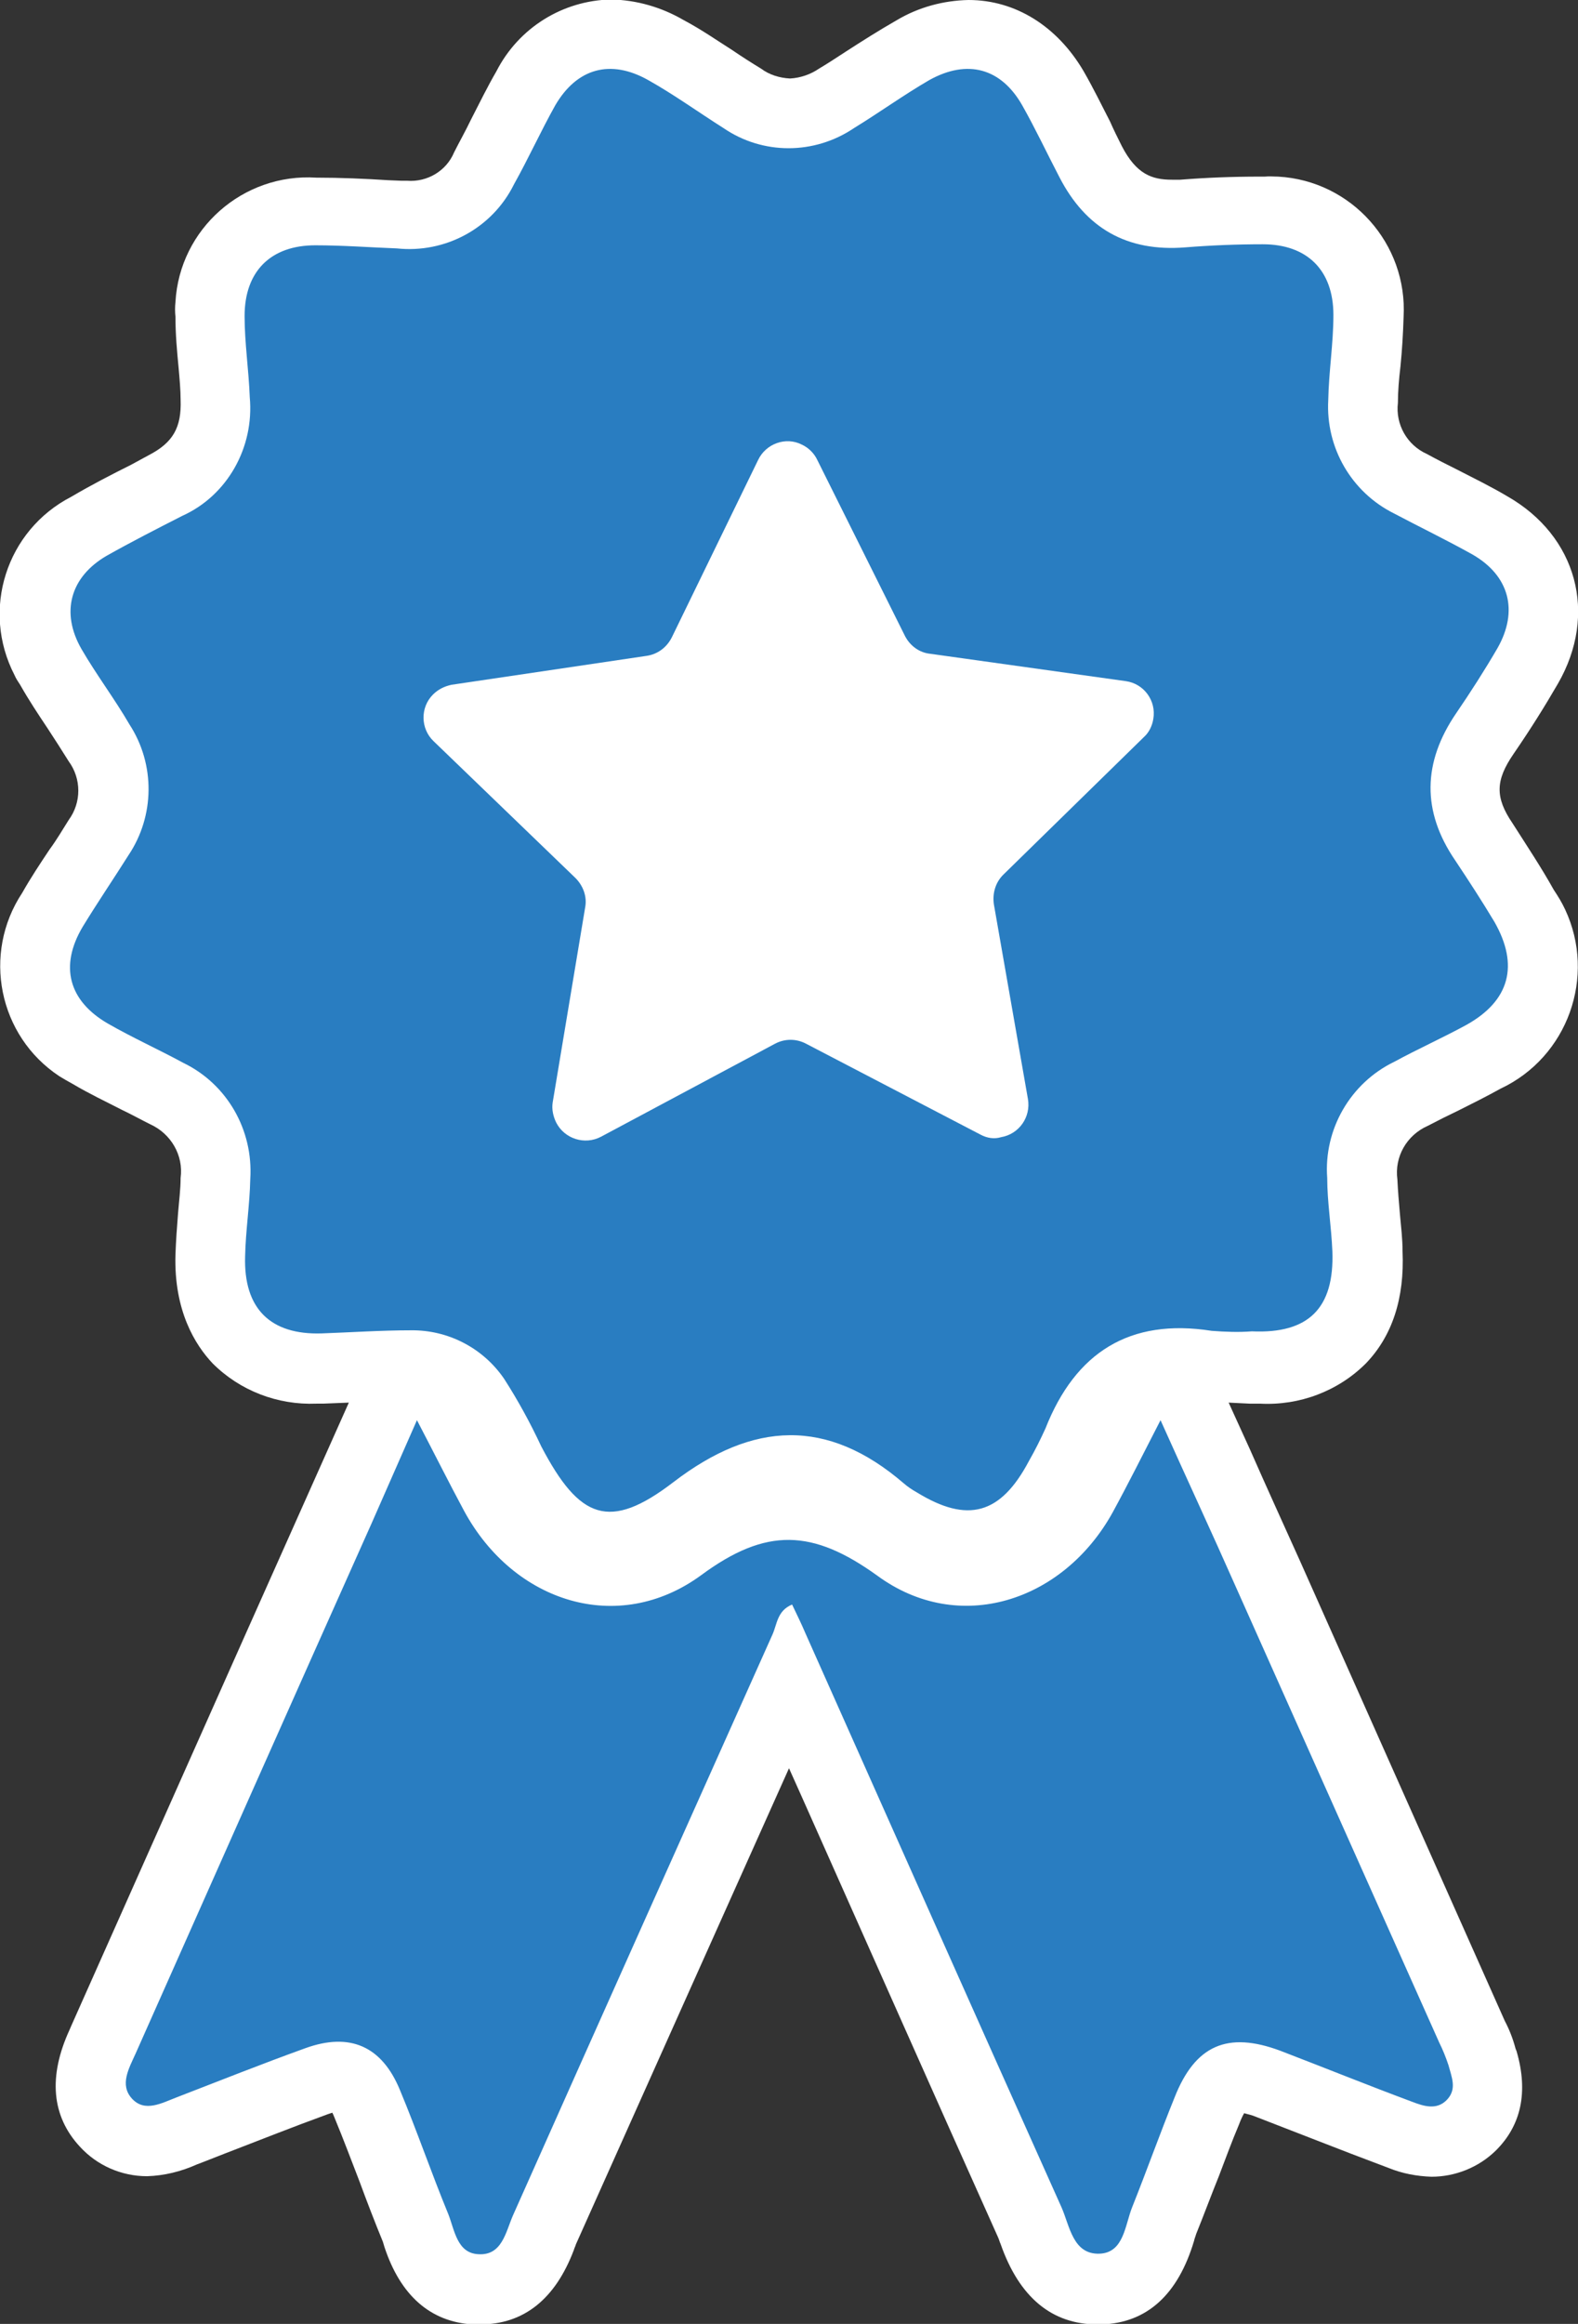 <?xml version="1.0" encoding="utf-8"?>
<!-- Generator: Adobe Illustrator 23.0.3, SVG Export Plug-In . SVG Version: 6.00 Build 0)  -->
<svg version="1.1" id="Layer_1" xmlns="http://www.w3.org/2000/svg" xmlns:xlink="http://www.w3.org/1999/xlink" x="0px" y="0px"
	 viewBox="0 0 305.8 450" style="enable-background:new 0 0 305.8 450;" xml:space="preserve">
<rect x="0" y="0" width="305.8" height="450" fill="#333333" stroke="none"/>
<style type="text/css">
	.st0{fill:#FFFFFF;}
	.st1{fill-rule:evenodd;clip-rule:evenodd;fill:#297DC1;}
</style>
<g>
	<g>
		<path class="st0" d="M293.1,159.4c-3.4-5-3.3-8.3,0.2-13.4c3.5-5.1,6.1-9.3,8.6-13.6c7.8-13.5,3.7-28.6-9.8-36.3
			c-3.2-1.9-6.5-3.5-9.6-5.1c-2-1-4-2-6-3.1c-3.8-1.7-6.1-5.7-5.6-9.9c0-2.2,0.2-4.6,0.5-7.1c0.3-3,0.5-6.2,0.6-9.5
			c0.8-14.2-10.1-26.4-24.3-27.2c-0.9,0-1.7-0.1-2.6,0H244c-5.1,0-10.3,0.2-15.3,0.6h-1.6c-3.9,0-6.9-1.1-9.7-6.5
			c-0.8-1.6-1.6-3.2-2.3-4.8c-1.6-3.1-3.2-6.4-5.1-9.7C204.9,5.1,196.8,0,187.7,0c-4.9,0.1-9.7,1.4-13.9,3.9c-3.5,2-6.8,4.1-9.9,6.1
			c-1.7,1.1-3.5,2.3-5.2,3.3c-1.6,1.1-3.6,1.8-5.6,1.9c-2-0.1-4-0.7-5.6-1.9c-1.8-1.1-3.7-2.3-5.6-3.6c-3-1.9-6-4-9.4-5.8
			c-4.3-2.5-9.1-3.9-14.1-4c-9.4,0.2-17.9,5.5-22.2,13.9c-1.8,3.1-3.3,6.2-4.9,9.3c-1.1,2.3-2.3,4.4-3.3,6.4
			c-1.5,3.6-5.2,5.8-9.1,5.5h-1.1l-2.5-0.1c-4.6-0.3-9.3-0.5-14-0.5C47.1,33.5,34.8,44.3,34,58.5c-0.1,0.9-0.1,1.9,0,2.8
			c0,3.4,0.3,6.7,0.6,9.8c0.2,2.3,0.4,4.4,0.4,6.3c0.2,5.4-1.5,8.3-6.1,10.7L25.4,90c-3.8,1.9-7.7,3.9-11.6,6.2
			c-12.6,6.5-17.5,21.9-11,34.5c0.3,0.7,0.7,1.3,1.1,1.9c1.7,3,3.5,5.7,5.3,8.4c1.5,2.3,2.8,4.3,4.1,6.4c2.5,3.4,2.5,8,0,11.4
			c-1.2,1.9-2.3,3.8-3.7,5.7c-1.8,2.7-3.6,5.4-5.3,8.4c-7.8,11.8-4.6,27.7,7.2,35.5c0.8,0.5,1.7,1,2.6,1.5c3.2,1.9,6.4,3.4,9.5,5
			c1.9,0.9,3.7,1.9,5.5,2.8c4,1.8,6.5,6,5.9,10.4c0,2.2-0.3,4.4-0.5,6.9s-0.4,5.2-0.5,8c-0.3,10.8,3.8,17.4,7.2,21
			c5.3,5.3,12.6,8.1,20.1,7.8h1.3l5-0.2l-20,44.8l-33.8,75.9l-0.3,0.7c-4.2,9.1-3.5,16.8,2,22.7c3.3,3.6,8,5.7,13,5.7
			c3.3-0.1,6.6-0.9,9.7-2.3l0.8-0.3l4.6-1.8c6.5-2.5,13.3-5.2,19.9-7.6l0.9-0.3c0.1,0.2,0.3,0.6,0.4,0.9c1.7,4.1,3.2,8.1,4.9,12.5
			c1.4,3.8,2.9,7.7,4.5,11.6c0.1,0.3,0.2,0.7,0.3,1c3.1,9.4,8.9,14.5,17.1,15H93c8.5,0,14.6-4.9,18.2-14.4c0.1-0.4,0.3-0.7,0.4-1.1
			l19.7-44l21.6-48.2l2.6,5.8c12.4,27.8,25.2,56.7,37.9,85c0.2,0.4,0.3,0.9,0.5,1.3c3.6,10.3,9.9,15.6,18.8,15.6h0.8
			c8.8-0.3,14.8-5.8,17.9-16.2c0.1-0.5,0.3-0.9,0.4-1.3c1.5-3.7,2.9-7.5,4.4-11.2c1.3-3.4,2.5-6.7,3.9-10c0.3-0.8,0.6-1.5,1-2.2
			c0.8,0.2,1.6,0.4,2.3,0.7c3.9,1.5,7.7,3,11.6,4.5c4.6,1.8,9.3,3.6,14.1,5.4c2.7,1.1,5.5,1.6,8.3,1.7c4.6,0,9.1-1.8,12.4-5
			c5-4.9,6.4-11.4,4.1-19.3l-0.2-0.5c-0.5-1.9-1.2-3.7-2.1-5.4l-0.4-0.9l-9-20.2c-10.1-22.7-20.2-45.3-30.3-68
			c-3.2-7.1-6.4-14.1-9.7-21.6l-4.1-9l4.1,0.2h2c7.6,0.4,15.1-2.4,20.5-7.8c5.1-5.3,7.5-12.6,7.1-21.7c0-2.5-0.3-4.8-0.5-7.1
			c-0.2-2.3-0.4-4.6-0.5-6.8c-0.6-4.4,1.8-8.6,5.9-10.4c1.9-1,3.9-2,6-3c2.6-1.3,5.4-2.7,8.1-4.2c13-6.1,18.6-21.7,12.5-34.7
			c-0.6-1.3-1.4-2.6-2.2-3.8C298.7,168,296.1,164.1,293.1,159.4z"/>
		<path class="st1" d="M234.8,257.7c-15.9-2.5-26.4,4.2-32.2,18.9c-1,2.2-2,4.2-3.2,6.3c-5.5,10.4-11.9,12.1-21.7,6.1
			c-0.9-0.5-1.8-1.1-2.6-1.8c-14.8-12.7-29.2-12-44.6-0.2c-12.4,9.5-18.2,7.2-25.6-6.9c-2.1-4.5-4.5-8.9-7.2-13.1
			c-4.1-6-10.9-9.5-18.1-9.4c-5.8,0-11.6,0.4-17.3,0.6c-9.9,0.3-15.1-4.8-14.8-14.9c0.1-5,0.9-10,1-15c0.6-9.5-4.5-18.4-13-22.5
			c-4.8-2.6-9.9-4.9-14.6-7.6c-7.6-4.4-9.4-11.1-4.9-18.7c2.8-4.6,6-9.3,8.9-13.9c5.1-7.6,5.2-17.6,0.2-25.3
			c-2.9-5-6.4-9.6-9.3-14.6c-4.1-7.1-2.2-14,4.9-18.1c4.8-2.7,9.7-5.2,14.6-7.7C44,96,49.3,86.7,48.4,76.9c-0.2-5.3-1-10.5-1-15.7
			c0-8.7,5.1-13.7,13.7-13.7c5.3,0,10.5,0.4,15.8,0.6c9.4,1,18.5-3.9,22.7-12.4c2.8-5,5.2-10.3,8-15.3c4.2-7.2,10.7-9,18-4.9
			c5,2.8,9.7,6.2,14.6,9.3c7.6,5.2,17.6,5.2,25.3,0c4.9-3,9.6-6.4,14.6-9.3c7.4-4.1,13.9-2.3,18,4.9c2.6,4.6,4.8,9.3,7.2,13.9
			c5.1,9.9,13.1,14.5,24.4,13.6c5-0.4,10-0.6,15-0.6c8.6,0,13.7,5,13.7,13.7c0,5.5-0.9,11-1,16.5c-0.5,9.2,4.5,17.8,12.7,21.9
			c5.1,2.7,10.3,5.2,15.3,8c7.1,4.1,8.9,10.9,4.8,18.1c-2.5,4.3-5.2,8.5-8,12.6c-6.5,9.5-6.7,19-0.2,28.5c2.6,3.9,5.2,7.9,7.6,11.9
			c4.8,8.4,3,15.3-5.5,20c-4.6,2.5-9.3,4.6-13.9,7.1c-8.5,4.1-13.7,13.1-13,22.5c0,4.6,0.8,9.4,1,14.2c0.4,11-4.6,16-15.6,15.5
			C240.1,258,237.4,257.9,234.8,257.7z"/>
		<path class="st1" d="M80.8,275c3.6,6.9,6.3,12.3,9.1,17.5c9.6,17.8,29.9,24.3,46,12.5c12.6-9.3,21.6-8.9,34.1,0.1
			c15.8,11.6,36,5.1,45.6-12.2c3-5.5,5.8-11.1,9.3-17.9c5.2,11.6,10,21.9,14.6,32.3c13.1,29.3,26.2,58.7,39.4,88.2
			c0.7,1.4,1.3,2.9,1.8,4.4c0.6,2.3,1.7,4.6-0.3,6.7c-2,2.1-4.6,1.2-6.7,0.4c-8.6-3.2-17-6.6-25.6-9.9c-10.2-3.8-16.5-1.1-20.5,9.1
			c-2.8,6.9-5.4,14.2-8.2,21.2c-1.4,3.5-1.6,8.8-6.3,9c-5.2,0.2-5.8-5.4-7.4-9c-16.6-37-33.1-74.1-49.6-111.1
			c-0.8-1.9-1.7-3.7-2.6-5.6c-2.9,1.2-2.9,3.8-3.8,5.8c-16.8,37.5-33.6,75-50.3,112.5c-1.4,3.2-2.1,7.8-6.7,7.5
			c-4.1-0.2-4.6-4.6-5.8-7.7c-3.3-8-6.1-16.2-9.4-24.1c-3.5-8.5-9.7-11.2-18.3-8.1c-8.6,3.1-16.6,6.3-24.9,9.5
			c-2.9,1.1-6.2,3-8.7,0.3c-2.5-2.7-0.6-5.9,0.7-8.8c15.2-34.2,30.4-68.4,45.7-102.6L80.8,275z"/>
		<path class="st0" d="M190,219.7l-33.8-17.6c-1.9-1-4.1-1-6,0l-33.7,18c-3.2,1.7-7.1,0.4-8.7-2.7c-0.6-1.2-0.9-2.6-0.7-3.9
			l6.3-37.8c0.4-2.1-0.4-4.2-1.9-5.7L84,143.5c-2.5-2.4-2.6-6.5-0.1-9c1-1,2.2-1.6,3.6-1.9l37.8-5.6c2.1-0.3,3.9-1.6,4.9-3.6
			l16.7-34.3c1.5-3.2,5.4-4.6,8.5-3c1.3,0.6,2.4,1.7,3,3l17,34.1c1,1.9,2.8,3.2,4.9,3.4l37.9,5.3c3.5,0.5,5.9,3.8,5.3,7.3
			c-0.2,1.3-0.8,2.6-1.8,3.5l-27.3,26.7c-1.5,1.5-2.1,3.6-1.8,5.7l6.6,37.7c0.6,3.5-1.7,6.8-5.2,7.4
			C192.7,220.6,191.3,220.4,190,219.7z"/>
	</g>
</g>
<g>
</g>
<g>
</g>
<g>
</g>
<g>
</g>
<g>
</g>
<g>
</g>
</svg>
